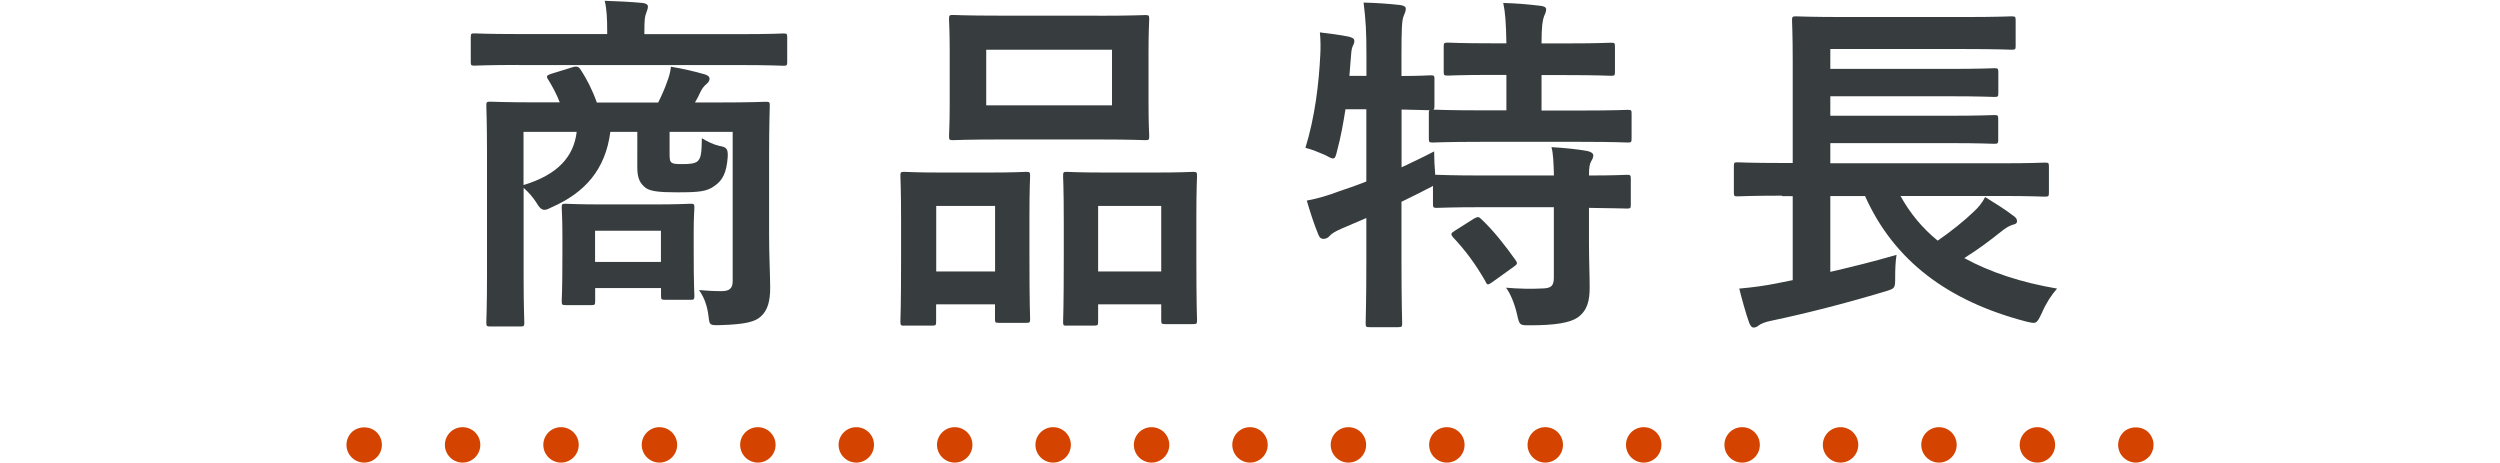 <?xml version="1.0" encoding="utf-8"?>
<!-- Generator: Adobe Illustrator 26.5.0, SVG Export Plug-In . SVG Version: 6.00 Build 0)  -->
<svg version="1.1" id="レイヤー_1" xmlns="http://www.w3.org/2000/svg" xmlns:xlink="http://www.w3.org/1999/xlink" x="0px"
	 y="0px" viewBox="0 0 254 47" style="enable-background:new 0 0 254 47;" xml:space="preserve">
<style type="text/css">
	.st0{fill:#373D3F;}
	.st1{fill:#D54300;}
</style>
<g>
	<g>
		<path class="st0" d="M52.69,6.6c-3.2,0-4.28,0.07-4.5,0.07c-0.32,0-0.36-0.04-0.36-0.4V3.79c0-0.36,0.04-0.4,0.36-0.4
			c0.22,0,1.3,0.07,4.5,0.07h9V3.18c0-1.3-0.04-2.2-0.25-3.1c1.33,0.04,2.63,0.11,3.85,0.22c0.36,0.04,0.54,0.18,0.54,0.36
			c0,0.25-0.11,0.43-0.18,0.68c-0.14,0.32-0.18,0.76-0.18,1.84v0.29h9.65c3.2,0,4.28-0.07,4.5-0.07c0.32,0,0.36,0.04,0.36,0.4v2.48
			c0,0.36-0.04,0.4-0.36,0.4c-0.22,0-1.3-0.07-4.5-0.07H52.69z M78.14,23.81c0,2.12,0.11,4.21,0.11,5.44c0,1.33-0.25,2.3-0.97,2.92
			c-0.54,0.5-1.51,0.79-4.07,0.86c-1.12,0.04-1.12,0-1.22-0.86c-0.11-0.94-0.36-1.84-0.97-2.7c0.97,0.07,1.37,0.11,2.27,0.11
			c0.79,0,1.15-0.25,1.15-1.01V13.4h-6.41v2.09c0,0.58,0,0.9,0.22,1.04s0.43,0.14,1.19,0.14c0.58,0,1.15-0.04,1.44-0.29
			c0.36-0.36,0.4-0.83,0.43-2.34c0.58,0.36,1.19,0.65,1.8,0.79c0.72,0.11,0.86,0.32,0.83,1.08c-0.11,1.66-0.54,2.41-1.3,2.95
			c-0.83,0.61-1.58,0.68-3.89,0.68c-1.84,0-2.7-0.11-3.17-0.47c-0.54-0.43-0.83-0.94-0.83-2.05V13.4h-2.74
			c-0.5,3.85-2.59,6.16-5.9,7.63c-0.36,0.18-0.58,0.29-0.79,0.29c-0.29,0-0.54-0.22-0.86-0.79c-0.36-0.54-0.79-1.04-1.26-1.44v9
			c0,3.02,0.07,4.5,0.07,4.68c0,0.36-0.04,0.4-0.4,0.4h-3.06c-0.36,0-0.4-0.04-0.4-0.4c0-0.22,0.07-1.66,0.07-4.82V15.63
			c0-3.2-0.07-4.64-0.07-4.9c0-0.36,0.04-0.4,0.4-0.4c0.25,0,1.48,0.07,4.9,0.07h2.16c-0.32-0.83-0.72-1.58-1.19-2.34
			C55.46,7.75,55.57,7.64,56,7.5l2.2-0.68c0.47-0.14,0.65,0,0.86,0.36c0.54,0.83,1.12,1.94,1.58,3.24h6.23
			c0.36-0.72,0.68-1.44,0.9-2.09c0.18-0.47,0.32-0.9,0.4-1.55c1.12,0.18,2.41,0.47,3.49,0.79c0.29,0.11,0.43,0.22,0.43,0.43
			c0,0.25-0.18,0.43-0.36,0.58c-0.22,0.18-0.43,0.47-0.58,0.79c-0.14,0.32-0.32,0.68-0.54,1.04h2.3c3.46,0,4.68-0.07,4.9-0.07
			c0.36,0,0.4,0.04,0.4,0.4c0,0.22-0.07,1.91-0.07,5.18V23.81z M53.19,13.4v5.4c3.46-1.04,5.11-2.88,5.4-5.4H53.19z M57.47,31
			c-0.36,0-0.4-0.04-0.4-0.43c0-0.22,0.07-0.94,0.07-4.79v-1.84c0-1.84-0.07-2.59-0.07-2.84c0-0.36,0.04-0.4,0.4-0.4
			c0.22,0,1.12,0.07,3.89,0.07h4.9c2.77,0,3.67-0.07,3.89-0.07c0.36,0,0.4,0.04,0.4,0.4c0,0.22-0.07,0.94-0.07,2.34v2.05
			c0,3.64,0.07,4.32,0.07,4.54c0,0.4-0.04,0.43-0.4,0.43h-2.59c-0.36,0-0.4-0.04-0.4-0.43v-0.76h-6.69v1.3c0,0.4-0.04,0.43-0.4,0.43
			H57.47z M60.46,26.61h6.69v-3.17h-6.69V26.61z"/>
		<path class="st0" d="M91.88,33.09c-0.36,0-0.4-0.04-0.4-0.43c0-0.22,0.07-1.22,0.07-6.73v-3.35c0-3.46-0.07-4.46-0.07-4.72
			c0-0.36,0.04-0.4,0.4-0.4c0.25,0,1.15,0.07,3.82,0.07h4.71c2.7,0,3.6-0.07,3.85-0.07c0.36,0,0.4,0.04,0.4,0.4
			c0,0.22-0.07,1.26-0.07,4.1v3.78c0,5.4,0.07,6.44,0.07,6.66c0,0.36-0.04,0.4-0.4,0.4h-2.81c-0.32,0-0.36-0.04-0.36-0.4v-1.48
			h-5.98v1.73c0,0.4-0.04,0.43-0.4,0.43H91.88z M95.12,27.58h5.98v-6.66h-5.98V27.58z M111.54,1.6c3.42,0,4.57-0.07,4.82-0.07
			c0.36,0,0.4,0.04,0.4,0.4c0,0.25-0.07,1.19-0.07,3.35v5.22c0,2.16,0.07,3.1,0.07,3.31c0,0.4-0.04,0.43-0.4,0.43
			c-0.25,0-1.4-0.07-4.82-0.07h-9.93c-3.38,0-4.57,0.07-4.79,0.07c-0.36,0-0.4-0.04-0.4-0.43c0-0.22,0.07-1.15,0.07-3.31V5.27
			c0-2.16-0.07-3.1-0.07-3.35c0-0.36,0.04-0.4,0.4-0.4c0.22,0,1.4,0.07,4.79,0.07H111.54z M100.2,10.7h12.78V5.05H100.2V10.7z
			 M108.37,33.09c-0.32,0-0.36-0.04-0.36-0.4c0-0.25,0.07-1.26,0.07-6.77v-3.35c0-3.42-0.07-4.46-0.07-4.68
			c0-0.4,0.04-0.43,0.36-0.43c0.25,0,1.19,0.07,3.96,0.07h4.97c2.77,0,3.71-0.07,3.92-0.07c0.36,0,0.4,0.04,0.4,0.43
			c0,0.22-0.07,1.26-0.07,4.14v3.85c0,5.4,0.07,6.41,0.07,6.62c0,0.4-0.04,0.43-0.4,0.43h-2.84c-0.36,0-0.4-0.04-0.4-0.43v-1.58
			h-6.41v1.76c0,0.36-0.04,0.4-0.4,0.4H108.37z M111.57,27.58h6.41v-6.66h-6.41V27.58z"/>
		<path class="st0" d="M161.44,24.74c0,1.66,0.07,3.2,0.07,4.46c0,1.33-0.22,2.34-1.22,3.06c-0.79,0.54-2.34,0.79-4.79,0.79
			c-1.08,0-1.12,0.04-1.37-1.12c-0.22-0.97-0.65-2.09-1.12-2.7c1.26,0.11,2.63,0.14,3.85,0.07c0.79-0.04,1.01-0.32,1.01-1.12v-7.13
			h-7.09c-3.42,0-4.57,0.07-4.79,0.07c-0.36,0-0.4-0.04-0.4-0.4v-1.84c-0.14,0.11-0.4,0.22-0.68,0.36
			c-0.79,0.43-1.66,0.83-2.52,1.26v6.01c0,4.1,0.07,6.16,0.07,6.33c0,0.36-0.04,0.4-0.43,0.4h-2.88c-0.36,0-0.4-0.04-0.4-0.4
			c0-0.22,0.07-2.23,0.07-6.3v-4.39l-2.52,1.08c-0.58,0.25-1.01,0.5-1.19,0.72c-0.14,0.18-0.4,0.32-0.61,0.32
			c-0.25,0-0.4-0.07-0.54-0.4c-0.43-1.01-0.9-2.48-1.19-3.49c1.15-0.22,2.12-0.5,3.35-0.97c0.9-0.29,1.8-0.61,2.7-0.97V11.1h-2.12
			c-0.22,1.4-0.47,2.81-0.83,4.14c-0.14,0.61-0.22,0.86-0.43,0.86c-0.18,0-0.43-0.14-0.83-0.36c-0.58-0.25-1.37-0.58-1.98-0.72
			c0.97-3.13,1.37-6.55,1.51-9.43c0.04-0.68,0.04-1.51-0.04-2.3c0.94,0.11,2.02,0.25,2.92,0.43c0.43,0.11,0.58,0.22,0.58,0.43
			c0,0.22-0.07,0.36-0.18,0.58c-0.11,0.25-0.14,0.65-0.18,1.22l-0.14,1.76h1.73V5.7c0-2.56-0.07-3.64-0.29-5.44
			c1.37,0.04,2.45,0.11,3.71,0.25c0.36,0.04,0.58,0.18,0.58,0.36c0,0.29-0.11,0.47-0.22,0.76c-0.18,0.43-0.22,1.33-0.22,4v2.09
			c1.98,0,2.74-0.07,2.92-0.07c0.4,0,0.43,0.04,0.43,0.36v2.77c0,0.22-0.04,0.32-0.11,0.36c0.29,0,1.51,0.07,4.79,0.07h2.63v-3.6
			h-1.48c-3.2,0-4.25,0.07-4.46,0.07c-0.4,0-0.43-0.04-0.43-0.4V4.73c0-0.36,0.04-0.4,0.43-0.4c0.22,0,1.26,0.07,4.46,0.07h1.48
			c-0.04-2.09-0.11-3.1-0.32-4.1c1.4,0.04,2.52,0.14,3.78,0.29c0.36,0.04,0.58,0.14,0.58,0.36c0,0.25-0.11,0.47-0.22,0.72
			c-0.14,0.4-0.25,0.97-0.25,2.74h2.52c3.24,0,4.32-0.07,4.54-0.07c0.36,0,0.4,0.04,0.4,0.4v2.56c0,0.36-0.04,0.4-0.4,0.4
			c-0.22,0-1.3-0.07-4.54-0.07h-2.52v3.6h3.96c3.42,0,4.61-0.07,4.79-0.07c0.36,0,0.4,0.04,0.4,0.36v2.56c0,0.36-0.04,0.4-0.4,0.4
			c-0.18,0-1.37-0.07-4.79-0.07h-10.15c-3.46,0-4.64,0.07-4.86,0.07c-0.36,0-0.4-0.04-0.4-0.4v-2.56c0-0.18,0-0.25,0.07-0.32
			c-0.25,0-1.01-0.04-2.84-0.07v5.87c1.04-0.5,2.16-1.01,3.31-1.62c0,0.68,0.04,1.58,0.11,2.38H146c0.22,0,1.37,0.07,4.79,0.07h7.09
			c-0.04-1.33-0.07-2.2-0.25-2.88c1.3,0.07,2.74,0.22,3.67,0.4c0.36,0.07,0.58,0.25,0.58,0.43c0,0.25-0.11,0.43-0.22,0.61
			c-0.14,0.25-0.22,0.58-0.22,1.44c2.66,0,3.67-0.07,3.85-0.07c0.36,0,0.4,0.04,0.4,0.4v2.63c0,0.36-0.04,0.4-0.4,0.4
			c-0.18,0-1.19-0.04-3.85-0.07V24.74z M149.74,22.22c0.4-0.22,0.5-0.22,0.76,0.04c1.26,1.19,2.41,2.66,3.49,4.18
			c0.22,0.32,0.18,0.4-0.22,0.68l-2.16,1.55c-0.22,0.14-0.32,0.22-0.43,0.22c-0.11,0-0.18-0.11-0.25-0.29
			c-1.01-1.76-2.02-3.13-3.31-4.5c-0.25-0.32-0.22-0.4,0.18-0.65L149.74,22.22z"/>
		<path class="st0" d="M181.06,19.88c-3.2,0-4.32,0.07-4.54,0.07c-0.32,0-0.36-0.04-0.36-0.4v-2.66c0-0.36,0.04-0.4,0.36-0.4
			c0.22,0,1.33,0.07,4.54,0.07h1.08V6.13c0-2.63-0.07-3.85-0.07-4.07c0-0.36,0.04-0.4,0.4-0.4c0.22,0,1.48,0.07,4.97,0.07h12.02
			c3.49,0,4.68-0.07,4.9-0.07c0.4,0,0.43,0.04,0.43,0.4v2.63c0,0.32-0.04,0.36-0.43,0.36c-0.22,0-1.4-0.07-4.9-0.07h-13.5V7h11.99
			c3.35,0,4.46-0.07,4.68-0.07c0.36,0,0.4,0.04,0.4,0.43v2.09c0,0.36-0.04,0.4-0.4,0.4c-0.22,0-1.33-0.07-4.68-0.07h-11.99v1.98
			h11.99c3.35,0,4.43-0.07,4.64-0.07c0.4,0,0.43,0.04,0.43,0.43v2.09c0,0.36-0.04,0.4-0.43,0.4c-0.22,0-1.3-0.07-4.64-0.07h-11.99
			v2.05h17.28c3.2,0,4.28-0.07,4.5-0.07c0.4,0,0.43,0.04,0.43,0.4v2.66c0,0.36-0.04,0.4-0.43,0.4c-0.22,0-1.3-0.07-4.5-0.07h-10.15
			c0.97,1.76,2.23,3.28,3.78,4.54c1.4-0.97,2.66-1.98,3.67-2.95c0.47-0.43,0.83-0.86,1.15-1.48c1.15,0.72,1.98,1.22,2.88,1.91
			c0.25,0.18,0.36,0.32,0.36,0.54s-0.18,0.32-0.43,0.36c-0.32,0.11-0.65,0.25-1.26,0.76c-1.04,0.83-2.23,1.73-3.67,2.63
			c2.63,1.44,5.79,2.48,9.43,3.1c-0.58,0.65-1.12,1.48-1.55,2.48c-0.54,1.12-0.54,1.12-1.62,0.86c-7.99-2.09-13.43-6.23-16.34-12.74
			h-3.53v7.7c2.16-0.5,4.36-1.04,6.73-1.73c-0.11,0.65-0.14,1.51-0.14,2.27c0,1.15,0,1.15-1.12,1.48c-3.96,1.19-7.92,2.2-11.48,2.95
			c-0.58,0.11-1.04,0.29-1.26,0.47c-0.18,0.14-0.32,0.22-0.54,0.22c-0.14,0-0.29-0.14-0.43-0.47c-0.36-1.01-0.76-2.48-1.01-3.49
			c1.51-0.14,2.59-0.29,3.85-0.54l1.58-0.32v-8.53H181.06z"/>
	</g>
	<g>
		<path class="st1" d="M37,47c-0.47,0-0.94-0.19-1.27-0.53c-0.34-0.33-0.53-0.8-0.53-1.27c0-0.48,0.19-0.94,0.53-1.28
			c0.67-0.66,1.87-0.67,2.54,0c0.34,0.34,0.53,0.8,0.53,1.28c0,0.47-0.19,0.94-0.53,1.27C37.94,46.81,37.48,47,37,47z"/>
		<path class="st1" d="M205.2,45.2c0-1,0.81-1.8,1.8-1.8l0,0c0.99,0,1.8,0.8,1.8,1.8l0,0c0,0.99-0.81,1.8-1.8,1.8l0,0
			C206.01,47,205.2,46.19,205.2,45.2z M195.2,45.2c0-1,0.81-1.8,1.8-1.8l0,0c0.99,0,1.8,0.8,1.8,1.8l0,0c0,0.99-0.81,1.8-1.8,1.8
			l0,0C196.01,47,195.2,46.19,195.2,45.2z M185.2,45.2c0-1,0.81-1.8,1.8-1.8l0,0c0.99,0,1.8,0.8,1.8,1.8l0,0
			c0,0.99-0.81,1.8-1.8,1.8l0,0C186.01,47,185.2,46.19,185.2,45.2z M175.2,45.2c0-1,0.81-1.8,1.8-1.8l0,0c1,0,1.8,0.8,1.8,1.8l0,0
			c0,0.99-0.8,1.8-1.8,1.8l0,0C176.01,47,175.2,46.19,175.2,45.2z M165.2,45.2c0-1,0.81-1.8,1.8-1.8l0,0c1,0,1.8,0.8,1.8,1.8l0,0
			c0,0.99-0.8,1.8-1.8,1.8l0,0C166.01,47,165.2,46.19,165.2,45.2z M155.2,45.2c0-1,0.81-1.8,1.8-1.8l0,0c1,0,1.8,0.8,1.8,1.8l0,0
			c0,0.99-0.8,1.8-1.8,1.8l0,0C156.01,47,155.2,46.19,155.2,45.2z M145.2,45.2c0-1,0.81-1.8,1.8-1.8l0,0c1,0,1.8,0.8,1.8,1.8l0,0
			c0,0.99-0.8,1.8-1.8,1.8l0,0C146.01,47,145.2,46.19,145.2,45.2z M135.2,45.2c0-1,0.81-1.8,1.8-1.8l0,0c1,0,1.8,0.8,1.8,1.8l0,0
			c0,0.99-0.8,1.8-1.8,1.8l0,0C136.01,47,135.2,46.19,135.2,45.2z M125.2,45.2c0-1,0.81-1.8,1.8-1.8l0,0c0.99,0,1.8,0.8,1.8,1.8l0,0
			c0,0.99-0.81,1.8-1.8,1.8l0,0C126.01,47,125.2,46.19,125.2,45.2z M115.2,45.2c0-1,0.81-1.8,1.8-1.8l0,0c0.99,0,1.8,0.8,1.8,1.8
			l0,0c0,0.99-0.81,1.8-1.8,1.8l0,0C116.01,47,115.2,46.19,115.2,45.2z M105.2,45.2c0-1,0.81-1.8,1.8-1.8l0,0
			c0.99,0,1.8,0.8,1.8,1.8l0,0c0,0.99-0.81,1.8-1.8,1.8l0,0C106.01,47,105.2,46.19,105.2,45.2z M95.2,45.2c0-1,0.81-1.8,1.8-1.8l0,0
			c0.99,0,1.8,0.8,1.8,1.8l0,0c0,0.99-0.81,1.8-1.8,1.8l0,0C96.01,47,95.2,46.19,95.2,45.2z M85.2,45.2c0-1,0.81-1.8,1.8-1.8l0,0
			c0.99,0,1.8,0.8,1.8,1.8l0,0c0,0.99-0.81,1.8-1.8,1.8l0,0C86.01,47,85.2,46.19,85.2,45.2z M75.2,45.2c0-1,0.81-1.8,1.8-1.8l0,0
			c0.99,0,1.8,0.8,1.8,1.8l0,0c0,0.99-0.81,1.8-1.8,1.8l0,0C76.01,47,75.2,46.19,75.2,45.2z M65.2,45.2c0-1,0.81-1.8,1.8-1.8l0,0
			c0.99,0,1.8,0.8,1.8,1.8l0,0c0,0.99-0.81,1.8-1.8,1.8l0,0C66.01,47,65.2,46.19,65.2,45.2z M55.2,45.2c0-1,0.81-1.8,1.8-1.8l0,0
			c0.99,0,1.8,0.8,1.8,1.8l0,0c0,0.99-0.81,1.8-1.8,1.8l0,0C56.01,47,55.2,46.19,55.2,45.2z M45.2,45.2c0-1,0.81-1.8,1.8-1.8l0,0
			c0.99,0,1.8,0.8,1.8,1.8l0,0c0,0.99-0.81,1.8-1.8,1.8l0,0C46.01,47,45.2,46.19,45.2,45.2z"/>
		<path class="st1" d="M217,47c-0.47,0-0.94-0.2-1.27-0.53c-0.08-0.08-0.16-0.17-0.23-0.27c-0.06-0.1-0.12-0.21-0.16-0.31
			c-0.05-0.11-0.08-0.23-0.1-0.34c-0.03-0.12-0.04-0.24-0.04-0.35c0-0.12,0.01-0.24,0.04-0.35c0.02-0.12,0.05-0.23,0.1-0.34
			c0.04-0.11,0.1-0.21,0.16-0.31c0.07-0.1,0.15-0.19,0.23-0.28c0.67-0.67,1.88-0.66,2.54,0c0.09,0.09,0.16,0.18,0.23,0.28
			c0.06,0.1,0.12,0.2,0.16,0.31c0.05,0.11,0.08,0.22,0.11,0.34c0.02,0.11,0.03,0.23,0.03,0.35c0,0.11-0.01,0.23-0.03,0.35
			c-0.03,0.11-0.06,0.23-0.11,0.34c-0.04,0.1-0.1,0.21-0.16,0.31c-0.07,0.1-0.14,0.19-0.23,0.27C217.94,46.8,217.48,47,217,47z"/>
	</g>
</g>
</svg>
